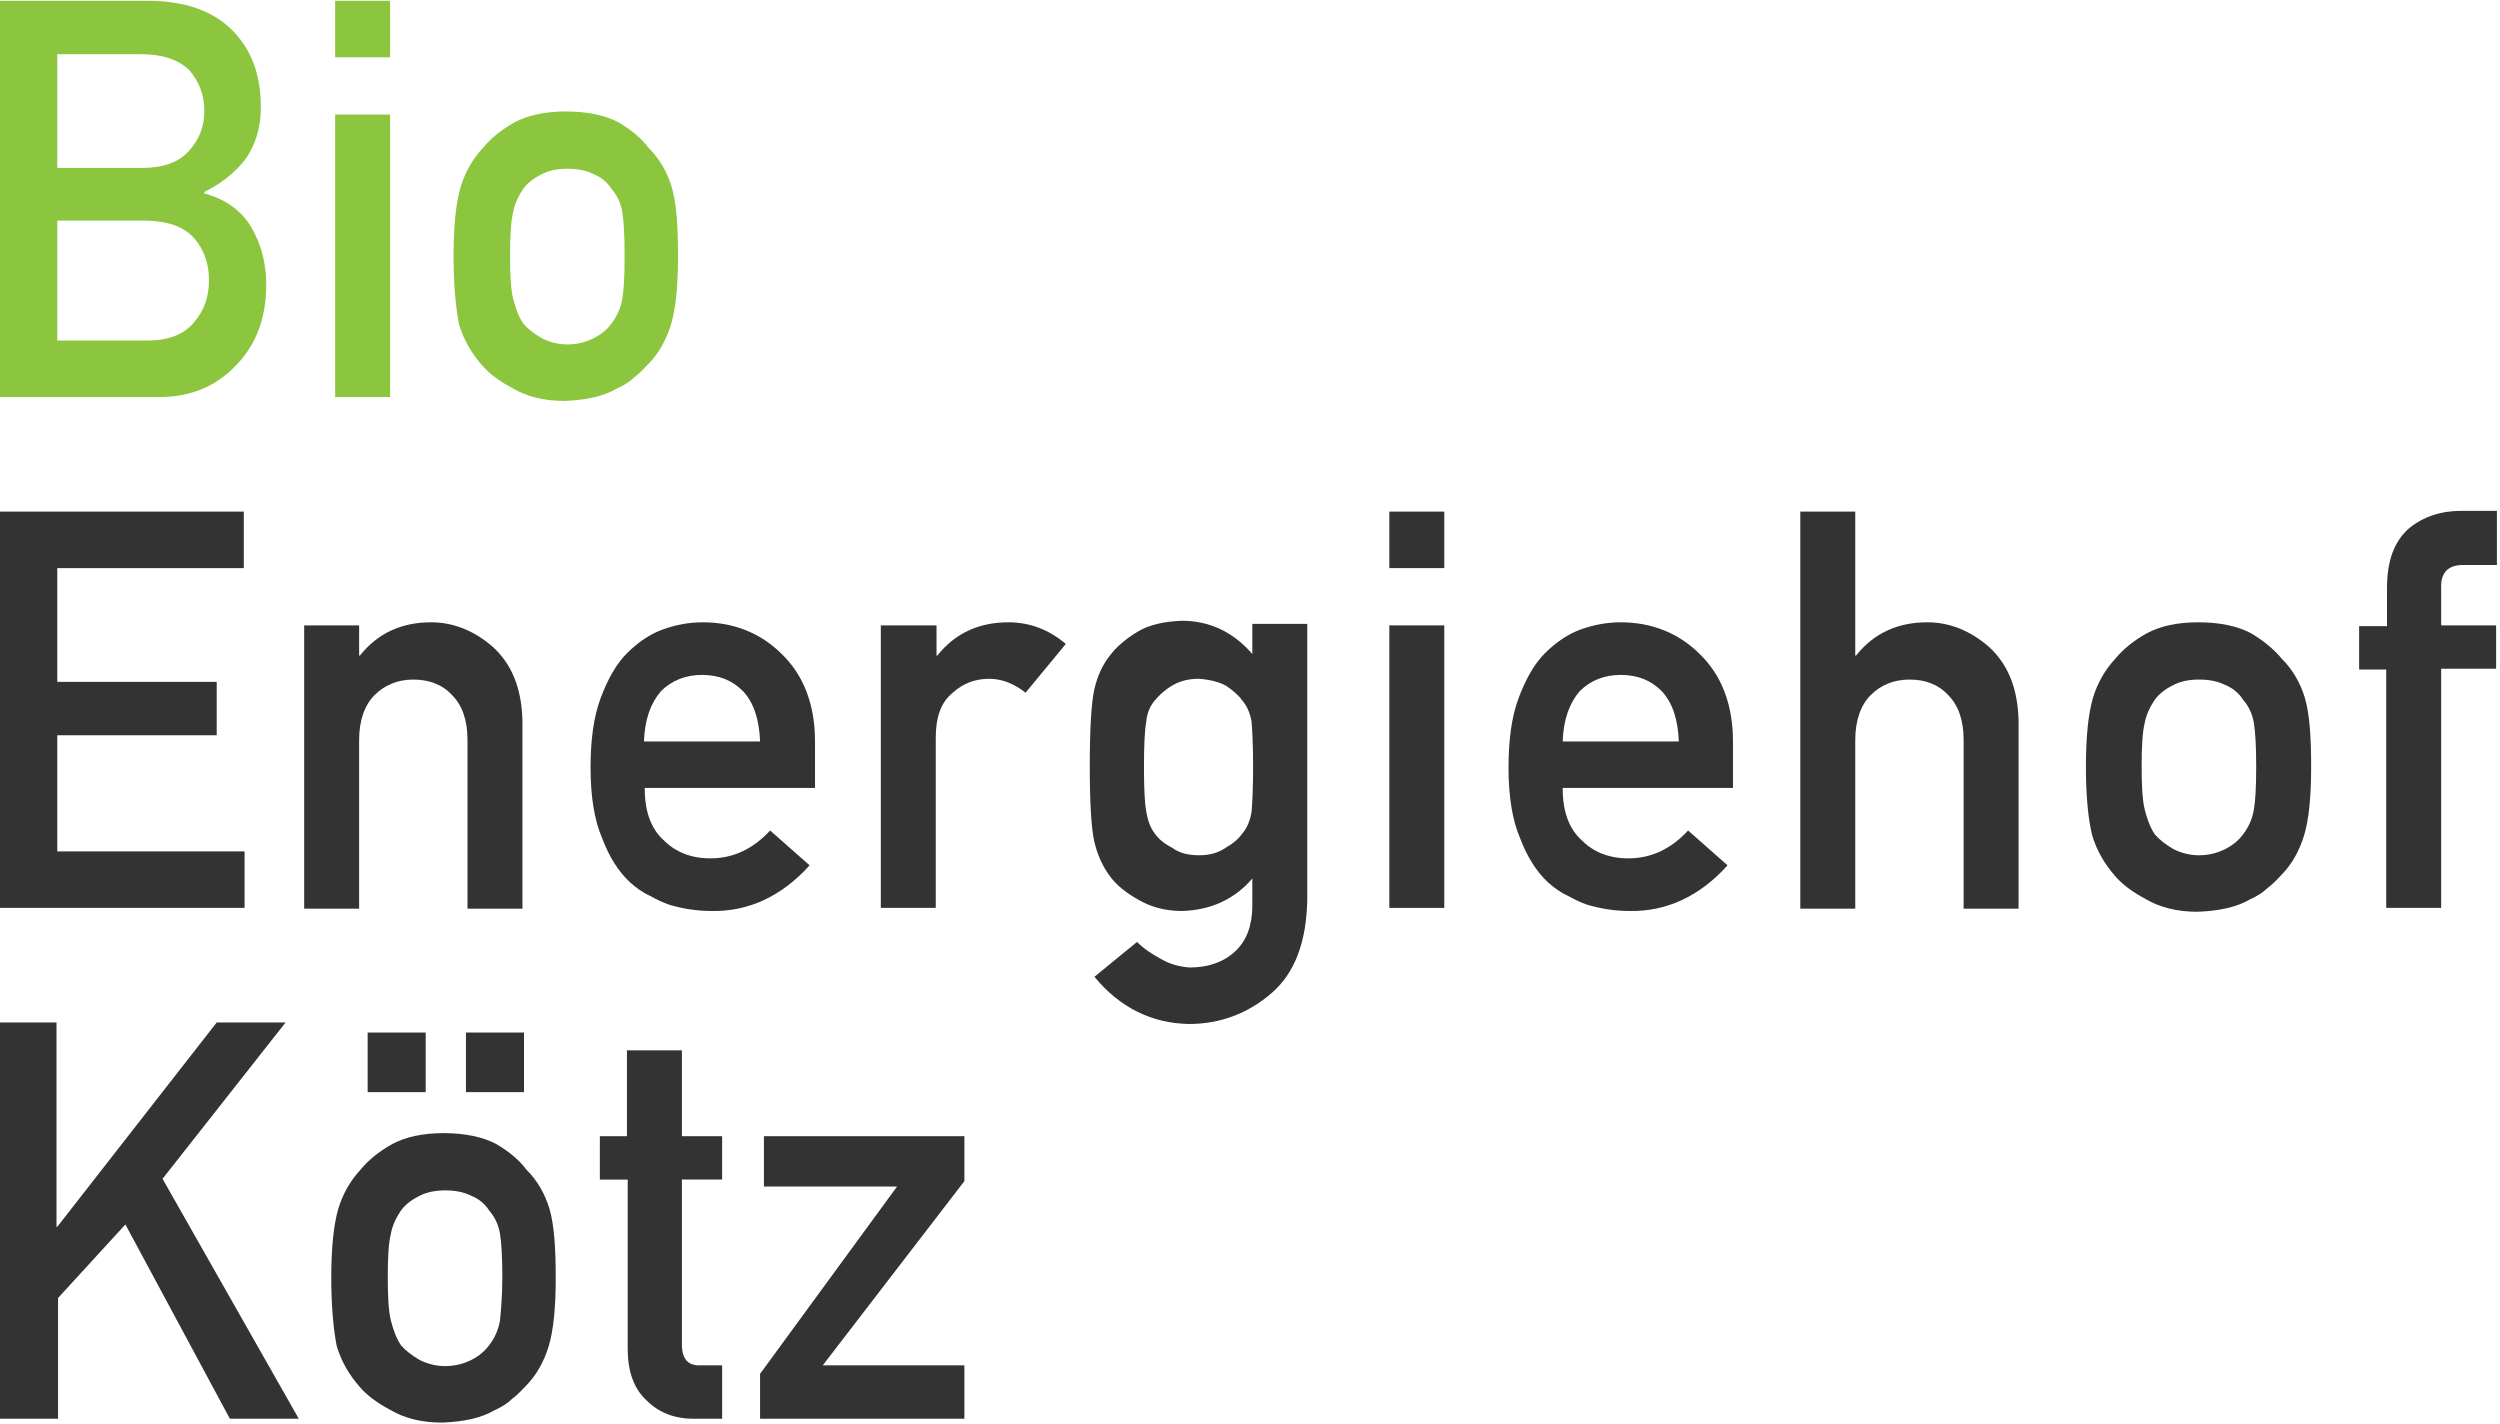 <?xml version="1.0" encoding="utf-8"?>
<!-- Generator: Adobe Illustrator 21.1.0, SVG Export Plug-In . SVG Version: 6.00 Build 0)  -->
<svg version="1.1" id="Ebene_1" xmlns="http://www.w3.org/2000/svg" xmlns:xlink="http://www.w3.org/1999/xlink" x="0px" y="0px"
	 viewBox="0 0 323 184" style="enable-background:new 0 0 323 184;" xml:space="preserve">
<style type="text/css">
	.st0{fill:#8CC63F;}
	.st1{fill:#333333;}
</style>
<g>
	<path class="st0" d="M-0.2,0.1h19.2c4.9,0,8.5,1.3,11,3.8c2.5,2.5,3.7,5.8,3.7,9.9c0,2.1-0.4,4.1-1.5,6c-0.5,0.9-1.3,1.8-2.2,2.6
		c-1,0.9-2.2,1.7-3.6,2.4V25c2.7,0.7,4.8,2.2,6.1,4.4c1.3,2.3,1.9,4.7,1.9,7.4c0,4.4-1.4,7.9-4,10.5c-2.6,2.7-5.9,4-9.8,4H-0.2V0.1z
		 M7.4,7v14.7h10.9c2.7,0,4.8-0.7,6.1-2.2c1.3-1.4,2-3.1,2-5.2s-0.7-3.8-2-5.3C23,7.7,21,7,18.2,7H7.4z M7.4,28.6V44H19
		c2.8,0,4.8-0.8,6.1-2.4c1.3-1.5,1.9-3.3,1.9-5.4c0-2.1-0.6-3.9-1.9-5.4c-1.3-1.5-3.3-2.2-6.1-2.3H7.4z"/>
	<path class="st0" d="M43.3,0.1h7.1v7.3h-7.1V0.1z M43.3,14.8h7.1v36.5h-7.1V14.8z"/>
	<path class="st0" d="M58.6,33.1c0-3.9,0.3-6.8,0.9-8.9c0.6-2,1.6-3.7,2.9-5.1c1-1.2,2.3-2.3,4.1-3.3c1.7-0.9,3.9-1.4,6.6-1.4
		c2.8,0,5.1,0.5,6.8,1.4c1.7,1,3,2.1,3.9,3.3c1.4,1.4,2.4,3.1,3,5.1c0.6,2.1,0.8,5,0.8,8.9s-0.3,6.8-0.9,8.8c-0.6,2-1.6,3.8-3,5.2
		c-0.5,0.5-1,1.1-1.7,1.6c-0.6,0.6-1.4,1.1-2.3,1.5c-1.7,1-4,1.5-6.8,1.6c-2.7,0-4.9-0.6-6.6-1.6c-1.7-0.9-3.1-1.9-4.1-3.1
		c-1.3-1.5-2.3-3.2-2.9-5.2C58.9,39.8,58.6,36.9,58.6,33.1z M80.7,33.1c0-2.6-0.1-4.5-0.3-5.7c-0.2-1.2-0.7-2.2-1.4-3
		c-0.5-0.8-1.3-1.5-2.3-1.9c-1-0.5-2.1-0.7-3.4-0.7c-1.2,0-2.3,0.2-3.3,0.7c-1,0.5-1.8,1.1-2.4,1.9c-0.6,0.9-1.1,1.9-1.3,3
		c-0.3,1.2-0.4,3.1-0.4,5.6c0,2.5,0.1,4.4,0.4,5.6c0.3,1.2,0.7,2.3,1.3,3.2c0.6,0.7,1.4,1.3,2.4,1.9c1,0.5,2.1,0.8,3.3,0.8
		c1.3,0,2.4-0.3,3.4-0.8c1-0.5,1.8-1.2,2.3-1.9c0.7-0.9,1.2-2,1.4-3.2C80.6,37.5,80.7,35.6,80.7,33.1z"/>
	<path class="st1" d="M-0.2,66.1h31.7v7.3H7.4v14.7H28v6.9H7.4V110h24.2v7.3H-0.2V66.1z"/>
	<path class="st1" d="M39.3,80.8h7.1v3.9h0.1c2.3-2.9,5.4-4.3,9.2-4.3c2.9,0,5.6,1.1,8,3.2c2.4,2.2,3.7,5.3,3.8,9.5v24.3h-7.1V95.6
		c0-2.6-0.7-4.5-2-5.8c-1.3-1.4-3-2-5-2c-2,0-3.7,0.7-5,2c-1.3,1.3-2,3.3-2,5.8v21.8h-7.1V80.8z"/>
	<path class="st1" d="M83.3,101.9c0,2.9,0.8,5.2,2.5,6.7c1.5,1.5,3.5,2.3,6,2.3c2.9,0,5.5-1.2,7.7-3.6l5.1,4.5
		c-3.6,4-7.9,6-12.7,5.9c-1.9,0-3.7-0.3-5.4-0.8c-0.9-0.3-1.7-0.7-2.6-1.2c-0.9-0.4-1.7-1-2.5-1.7c-1.5-1.4-2.7-3.3-3.6-5.7
		c-1-2.3-1.5-5.4-1.5-9.1c0-3.6,0.4-6.6,1.3-9c0.9-2.4,2-4.4,3.4-5.8c1.4-1.4,3-2.5,4.7-3.1c1.7-0.6,3.4-0.9,5.1-0.9
		c4,0,7.5,1.4,10.2,4.1c2.8,2.7,4.3,6.5,4.3,11.3v6H83.3z M98.2,95.8c-0.1-2.8-0.8-5-2.2-6.5c-1.4-1.4-3.1-2.1-5.3-2.1
		c-2.1,0-3.9,0.7-5.3,2.1c-1.3,1.5-2.1,3.6-2.2,6.5H98.2z"/>
	<path class="st1" d="M113.9,80.8h7.1v3.9h0.1c2.3-2.9,5.4-4.3,9.2-4.3c2.8,0,5.3,1,7.4,2.8l-5.2,6.3c-1.5-1.2-3.1-1.8-4.7-1.8
		c-1.8,0-3.4,0.6-4.7,1.8c-1.5,1.2-2.2,3.1-2.2,5.8v22h-7.1V80.8z"/>
	<path class="st1" d="M161.8,113.5c-2.3,2.7-5.4,4.1-9.1,4.2c-2.3,0-4.2-0.6-5.7-1.5c-1.6-0.9-2.8-1.9-3.6-3c-0.9-1.2-1.6-2.7-2-4.4
		c-0.4-1.7-0.6-5-0.6-9.8c0-4.9,0.2-8.2,0.6-10c0.4-1.7,1.1-3.2,2-4.3c0.8-1.1,2.1-2.2,3.6-3.1c1.5-0.9,3.4-1.3,5.7-1.4
		c3.5,0,6.6,1.4,9.1,4.3v-3.9h7.1v35.6c-0.1,5.5-1.6,9.5-4.6,12.1c-3,2.6-6.6,4-10.7,4c-4.8-0.1-8.9-2.1-12.2-6.1l5.5-4.5
		c0.9,0.9,2,1.6,3.1,2.2c1.2,0.7,2.4,1,3.7,1.1c2.4,0,4.4-0.7,5.9-2.1c1.5-1.4,2.2-3.4,2.2-5.9V113.5z M147.8,99.1
		c0,2.8,0.1,4.7,0.3,5.8c0.2,1.1,0.5,2,1.1,2.8c0.5,0.7,1.2,1.3,2.2,1.8c0.9,0.7,2.1,1,3.5,1c1.4,0,2.5-0.3,3.5-1
		c0.9-0.5,1.6-1.1,2.1-1.8c0.6-0.7,1-1.6,1.2-2.8c0.1-1.1,0.2-3,0.2-5.8c0-2.8-0.1-4.8-0.2-5.9c-0.2-1.1-0.6-2-1.2-2.7
		c-0.5-0.7-1.2-1.3-2.1-1.9c-0.9-0.5-2.1-0.8-3.5-0.9c-1.4,0-2.5,0.3-3.5,0.9c-1,0.6-1.7,1.3-2.2,1.9c-0.6,0.7-1,1.6-1.1,2.7
		C147.9,94.3,147.8,96.3,147.8,99.1z"/>
	<path class="st1" d="M179.5,66.1h7.1v7.3h-7.1V66.1z M179.5,80.8h7.1v36.5h-7.1V80.8z"/>
	<path class="st1" d="M201.9,101.9c0,2.9,0.8,5.2,2.5,6.7c1.5,1.5,3.5,2.3,6,2.3c2.9,0,5.5-1.2,7.7-3.6l5.1,4.5
		c-3.6,4-7.9,6-12.7,5.9c-1.9,0-3.7-0.3-5.4-0.8c-0.9-0.3-1.7-0.7-2.6-1.2c-0.9-0.4-1.7-1-2.5-1.7c-1.5-1.4-2.7-3.3-3.6-5.7
		c-1-2.3-1.5-5.4-1.5-9.1c0-3.6,0.4-6.6,1.3-9c0.9-2.4,2-4.4,3.4-5.8c1.4-1.4,3-2.5,4.7-3.1c1.7-0.6,3.4-0.9,5.1-0.9
		c4,0,7.5,1.4,10.2,4.1c2.8,2.7,4.3,6.5,4.3,11.3v6H201.9z M216.9,95.8c-0.1-2.8-0.8-5-2.2-6.5c-1.4-1.4-3.1-2.1-5.3-2.1
		c-2.1,0-3.9,0.7-5.3,2.1c-1.3,1.5-2.1,3.6-2.2,6.5H216.9z"/>
	<path class="st1" d="M232.6,66.1h7.1v18.6h0.1c2.3-2.9,5.4-4.3,9.2-4.3c2.9,0,5.6,1.1,8,3.2c2.4,2.2,3.7,5.3,3.8,9.5v24.3h-7.1
		V95.6c0-2.6-0.7-4.5-2-5.8c-1.3-1.4-3-2-5-2c-2,0-3.7,0.7-5,2c-1.3,1.3-2,3.3-2,5.8v21.8h-7.1V66.1z"/>
	<path class="st1" d="M269.5,99.1c0-3.9,0.3-6.8,0.9-8.9c0.6-2,1.6-3.7,2.9-5.1c1-1.2,2.3-2.3,4.1-3.3c1.7-0.9,3.9-1.4,6.6-1.4
		c2.8,0,5.1,0.5,6.8,1.4c1.7,1,3,2.1,4,3.3c1.4,1.4,2.4,3.1,3,5.1c0.6,2.1,0.8,5,0.8,8.9s-0.3,6.8-0.9,8.8c-0.6,2-1.6,3.8-3,5.2
		c-0.5,0.5-1,1.1-1.7,1.6c-0.6,0.6-1.4,1.1-2.3,1.5c-1.7,1-4,1.5-6.8,1.6c-2.7,0-4.9-0.6-6.6-1.6c-1.7-0.9-3.1-1.9-4.1-3.1
		c-1.3-1.5-2.3-3.2-2.9-5.2C269.8,105.8,269.5,102.9,269.5,99.1z M291.5,99.1c0-2.6-0.1-4.5-0.3-5.7c-0.2-1.2-0.7-2.2-1.4-3
		c-0.5-0.8-1.3-1.5-2.3-1.9c-1-0.5-2.1-0.7-3.4-0.7c-1.2,0-2.3,0.2-3.3,0.7c-1,0.5-1.8,1.1-2.4,1.9c-0.6,0.9-1.1,1.9-1.3,3
		c-0.3,1.2-0.4,3.1-0.4,5.6c0,2.5,0.1,4.4,0.4,5.6c0.3,1.2,0.7,2.3,1.3,3.2c0.6,0.7,1.4,1.3,2.4,1.9c1,0.5,2.1,0.8,3.3,0.8
		c1.3,0,2.4-0.3,3.4-0.8c1-0.5,1.8-1.2,2.3-1.9c0.7-0.9,1.2-2,1.4-3.2C291.4,103.5,291.5,101.6,291.5,99.1z"/>
	<path class="st1" d="M308.4,86.5h-3.6v-5.6h3.6V76c0-3.5,0.9-6,2.8-7.7c1.8-1.5,4.1-2.3,6.8-2.3h4.6V73h-4.1
		c-2.1-0.1-3.2,0.9-3.1,3v4.8h7.1v5.6h-7.1v30.9h-7.1V86.5z"/>
	<path class="st1" d="M-0.2,132.1h7.5v26.4h0.1L28,132.1h8.9L21,152.3l17.6,31h-8.9l-13.5-25.1l-8.7,9.5v15.6h-7.5V132.1z"/>
	<path class="st1" d="M42.8,165.1c0-3.9,0.3-6.8,0.9-8.9c0.6-2,1.6-3.7,2.9-5.1c1-1.2,2.3-2.3,4.1-3.3c1.7-0.9,3.9-1.4,6.6-1.4
		c2.8,0,5.1,0.5,6.8,1.4c1.7,1,3,2.1,3.9,3.3c1.4,1.4,2.4,3.1,3,5.1c0.6,2.1,0.8,5,0.8,8.9s-0.3,6.8-0.9,8.8c-0.6,2-1.6,3.8-3,5.2
		c-0.5,0.5-1,1.1-1.7,1.6c-0.6,0.6-1.4,1.1-2.3,1.5c-1.7,1-4,1.5-6.8,1.6c-2.7,0-4.9-0.6-6.6-1.6c-1.7-0.9-3.1-1.9-4.1-3.1
		c-1.3-1.5-2.3-3.2-2.9-5.2C43.1,171.8,42.8,168.9,42.8,165.1z M47.5,133.4H55v7.7h-7.5V133.4z M64.9,165.1c0-2.6-0.1-4.5-0.3-5.7
		c-0.2-1.2-0.7-2.2-1.4-3c-0.5-0.8-1.3-1.5-2.3-1.9c-1-0.5-2.1-0.7-3.4-0.7c-1.2,0-2.3,0.2-3.3,0.7c-1,0.5-1.8,1.1-2.4,1.9
		c-0.6,0.9-1.1,1.9-1.3,3c-0.3,1.2-0.4,3.1-0.4,5.6c0,2.5,0.1,4.4,0.4,5.6c0.3,1.2,0.7,2.3,1.3,3.2c0.6,0.7,1.4,1.3,2.4,1.9
		c1,0.5,2.1,0.8,3.3,0.8c1.3,0,2.4-0.3,3.4-0.8c1-0.5,1.8-1.2,2.3-1.9c0.7-0.9,1.2-2,1.4-3.2C64.7,169.5,64.9,167.6,64.9,165.1z
		 M60.2,133.4h7.5v7.7h-7.5V133.4z"/>
	<path class="st1" d="M81,135.7h7.1v11.1h5.2v5.6h-5.2v21.3c0,1.9,0.8,2.8,2.5,2.7h2.7v6.9h-3.7c-2.5,0-4.5-0.8-6.1-2.4
		c-1.6-1.5-2.4-3.7-2.4-6.6v-21.9h-3.6v-5.6H81V135.7z"/>
	<path class="st1" d="M98.2,177.5l17.7-24.2H98.7v-6.5h25.9v5.8l-18.3,23.8h18.3v6.9H98.2V177.5z"/>
</g>
</svg>
